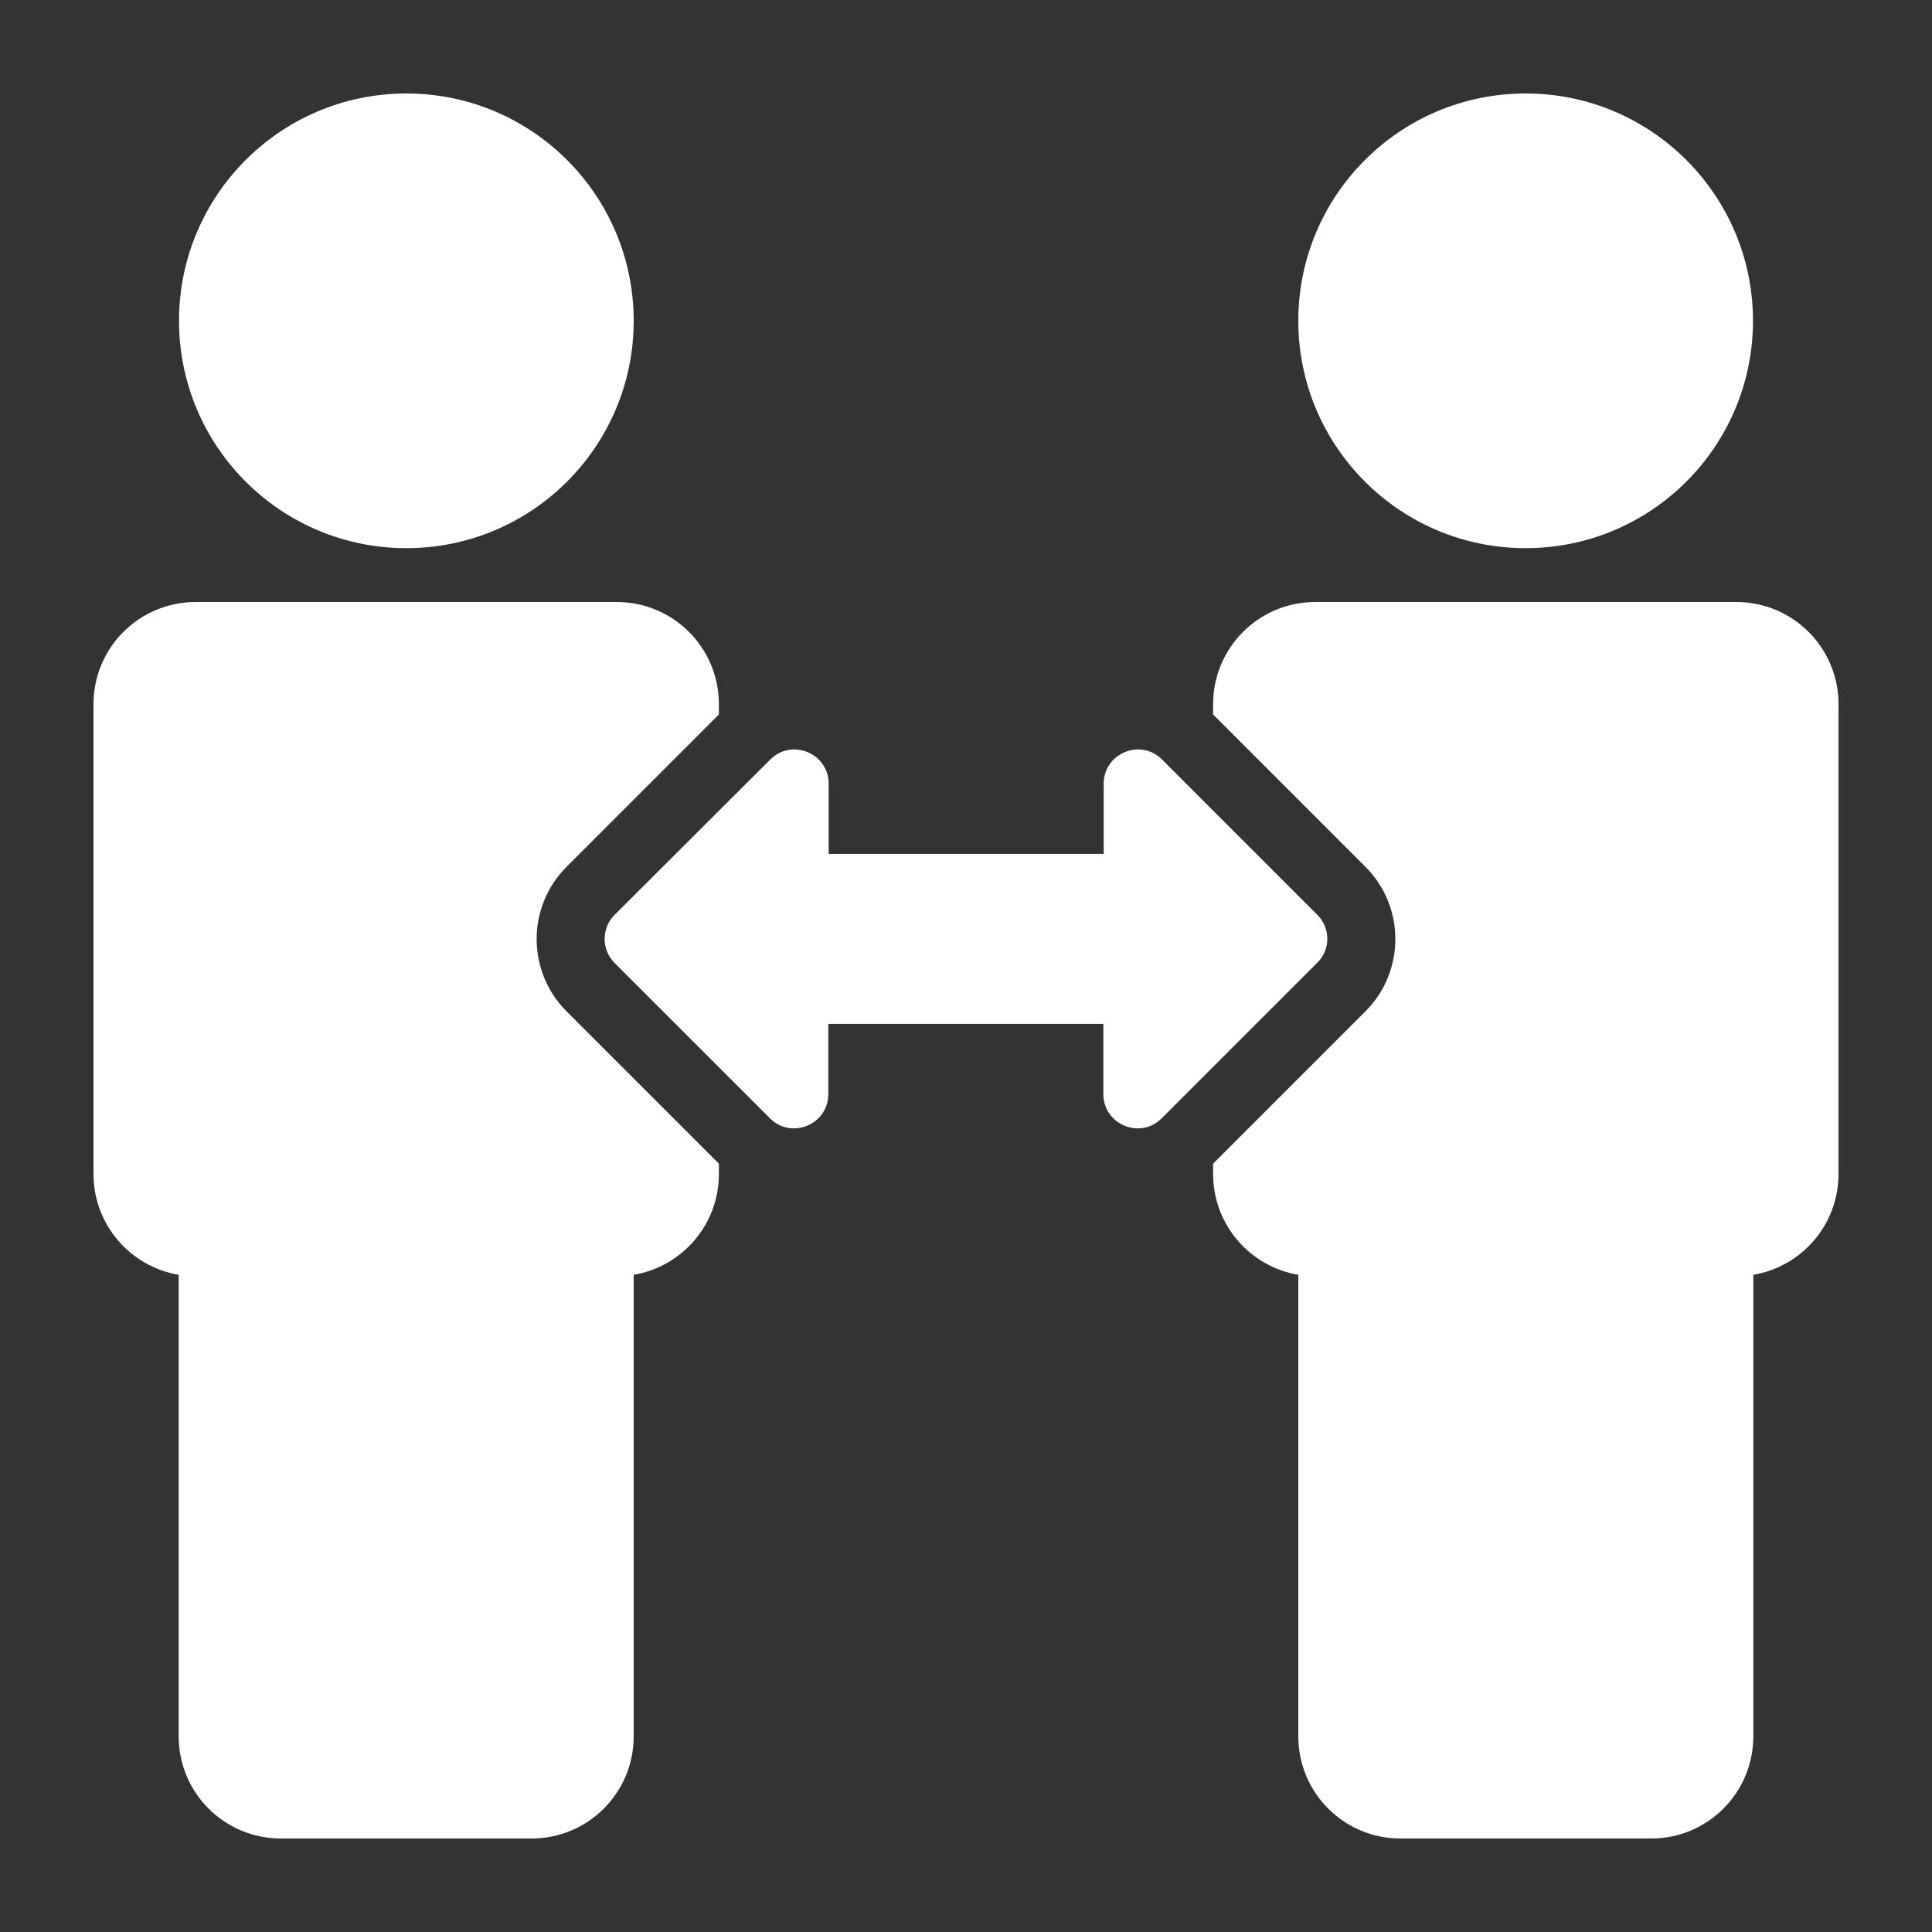 <svg width="62" height="62" viewBox="0 0 62 62" fill="none" xmlns="http://www.w3.org/2000/svg">
<rect x="0" y="0" width="62" height="62" fill="#333333" stroke="none"/>
<g clip-path="url(#clip0_2011_787)">
<path d="M13.04 17.591C17.07 17.591 20.336 14.324 20.336 10.295C20.336 6.266 17.07 3 13.04 3C9.011 3 5.745 6.266 5.745 10.295C5.745 14.324 9.011 17.591 13.04 17.591Z" fill="white"/>
<path d="M19.789 19.319H6.281C4.466 19.319 3 20.785 3 22.6V37.672C3 39.302 4.181 40.647 5.734 40.91V55.719C5.734 57.535 7.2 59 9.016 59H17.055C18.87 59 20.336 57.535 20.336 55.719V40.91C21.889 40.647 23.07 39.302 23.07 37.672V37.344L18.181 32.455C16.902 31.175 16.902 29.097 18.181 27.817L23.07 22.928V22.6C23.07 20.785 21.605 19.319 19.789 19.319ZM55.719 19.319H42.211C40.395 19.319 38.93 20.785 38.93 22.6V22.928L43.819 27.817C45.098 29.097 45.098 31.175 43.819 32.455L38.93 37.344V37.672C38.93 39.302 40.111 40.647 41.664 40.91V55.719C41.664 57.535 43.13 59 44.945 59H52.984C54.8 59 56.266 57.535 56.266 55.719V40.91C57.819 40.647 59 39.302 59 37.672V22.6C59 20.785 57.534 19.319 55.719 19.319Z" fill="white"/>
<path d="M48.959 17.591C52.989 17.591 56.255 14.324 56.255 10.295C56.255 6.266 52.989 3 48.959 3C44.93 3 41.664 6.266 41.664 10.295C41.664 14.324 44.93 17.591 48.959 17.591Z" fill="white"/>
<path d="M42.276 29.359L37.289 24.372C36.6 23.683 35.419 24.175 35.419 25.148V27.402H26.592V25.148C26.592 24.175 25.411 23.683 24.722 24.372L19.723 29.359C19.297 29.786 19.297 30.475 19.723 30.902L24.711 35.889C25.4 36.578 26.581 36.086 26.581 35.112V32.859H35.408V35.112C35.408 36.086 36.589 36.578 37.278 35.889L42.265 30.902C42.703 30.486 42.703 29.786 42.276 29.359Z" fill="white"/>
</g>
<defs>
<clipPath id="clip0_2011_787">
<rect width="56" height="56" fill="white" transform="translate(3 3)"/>
</clipPath>
</defs>
</svg>
